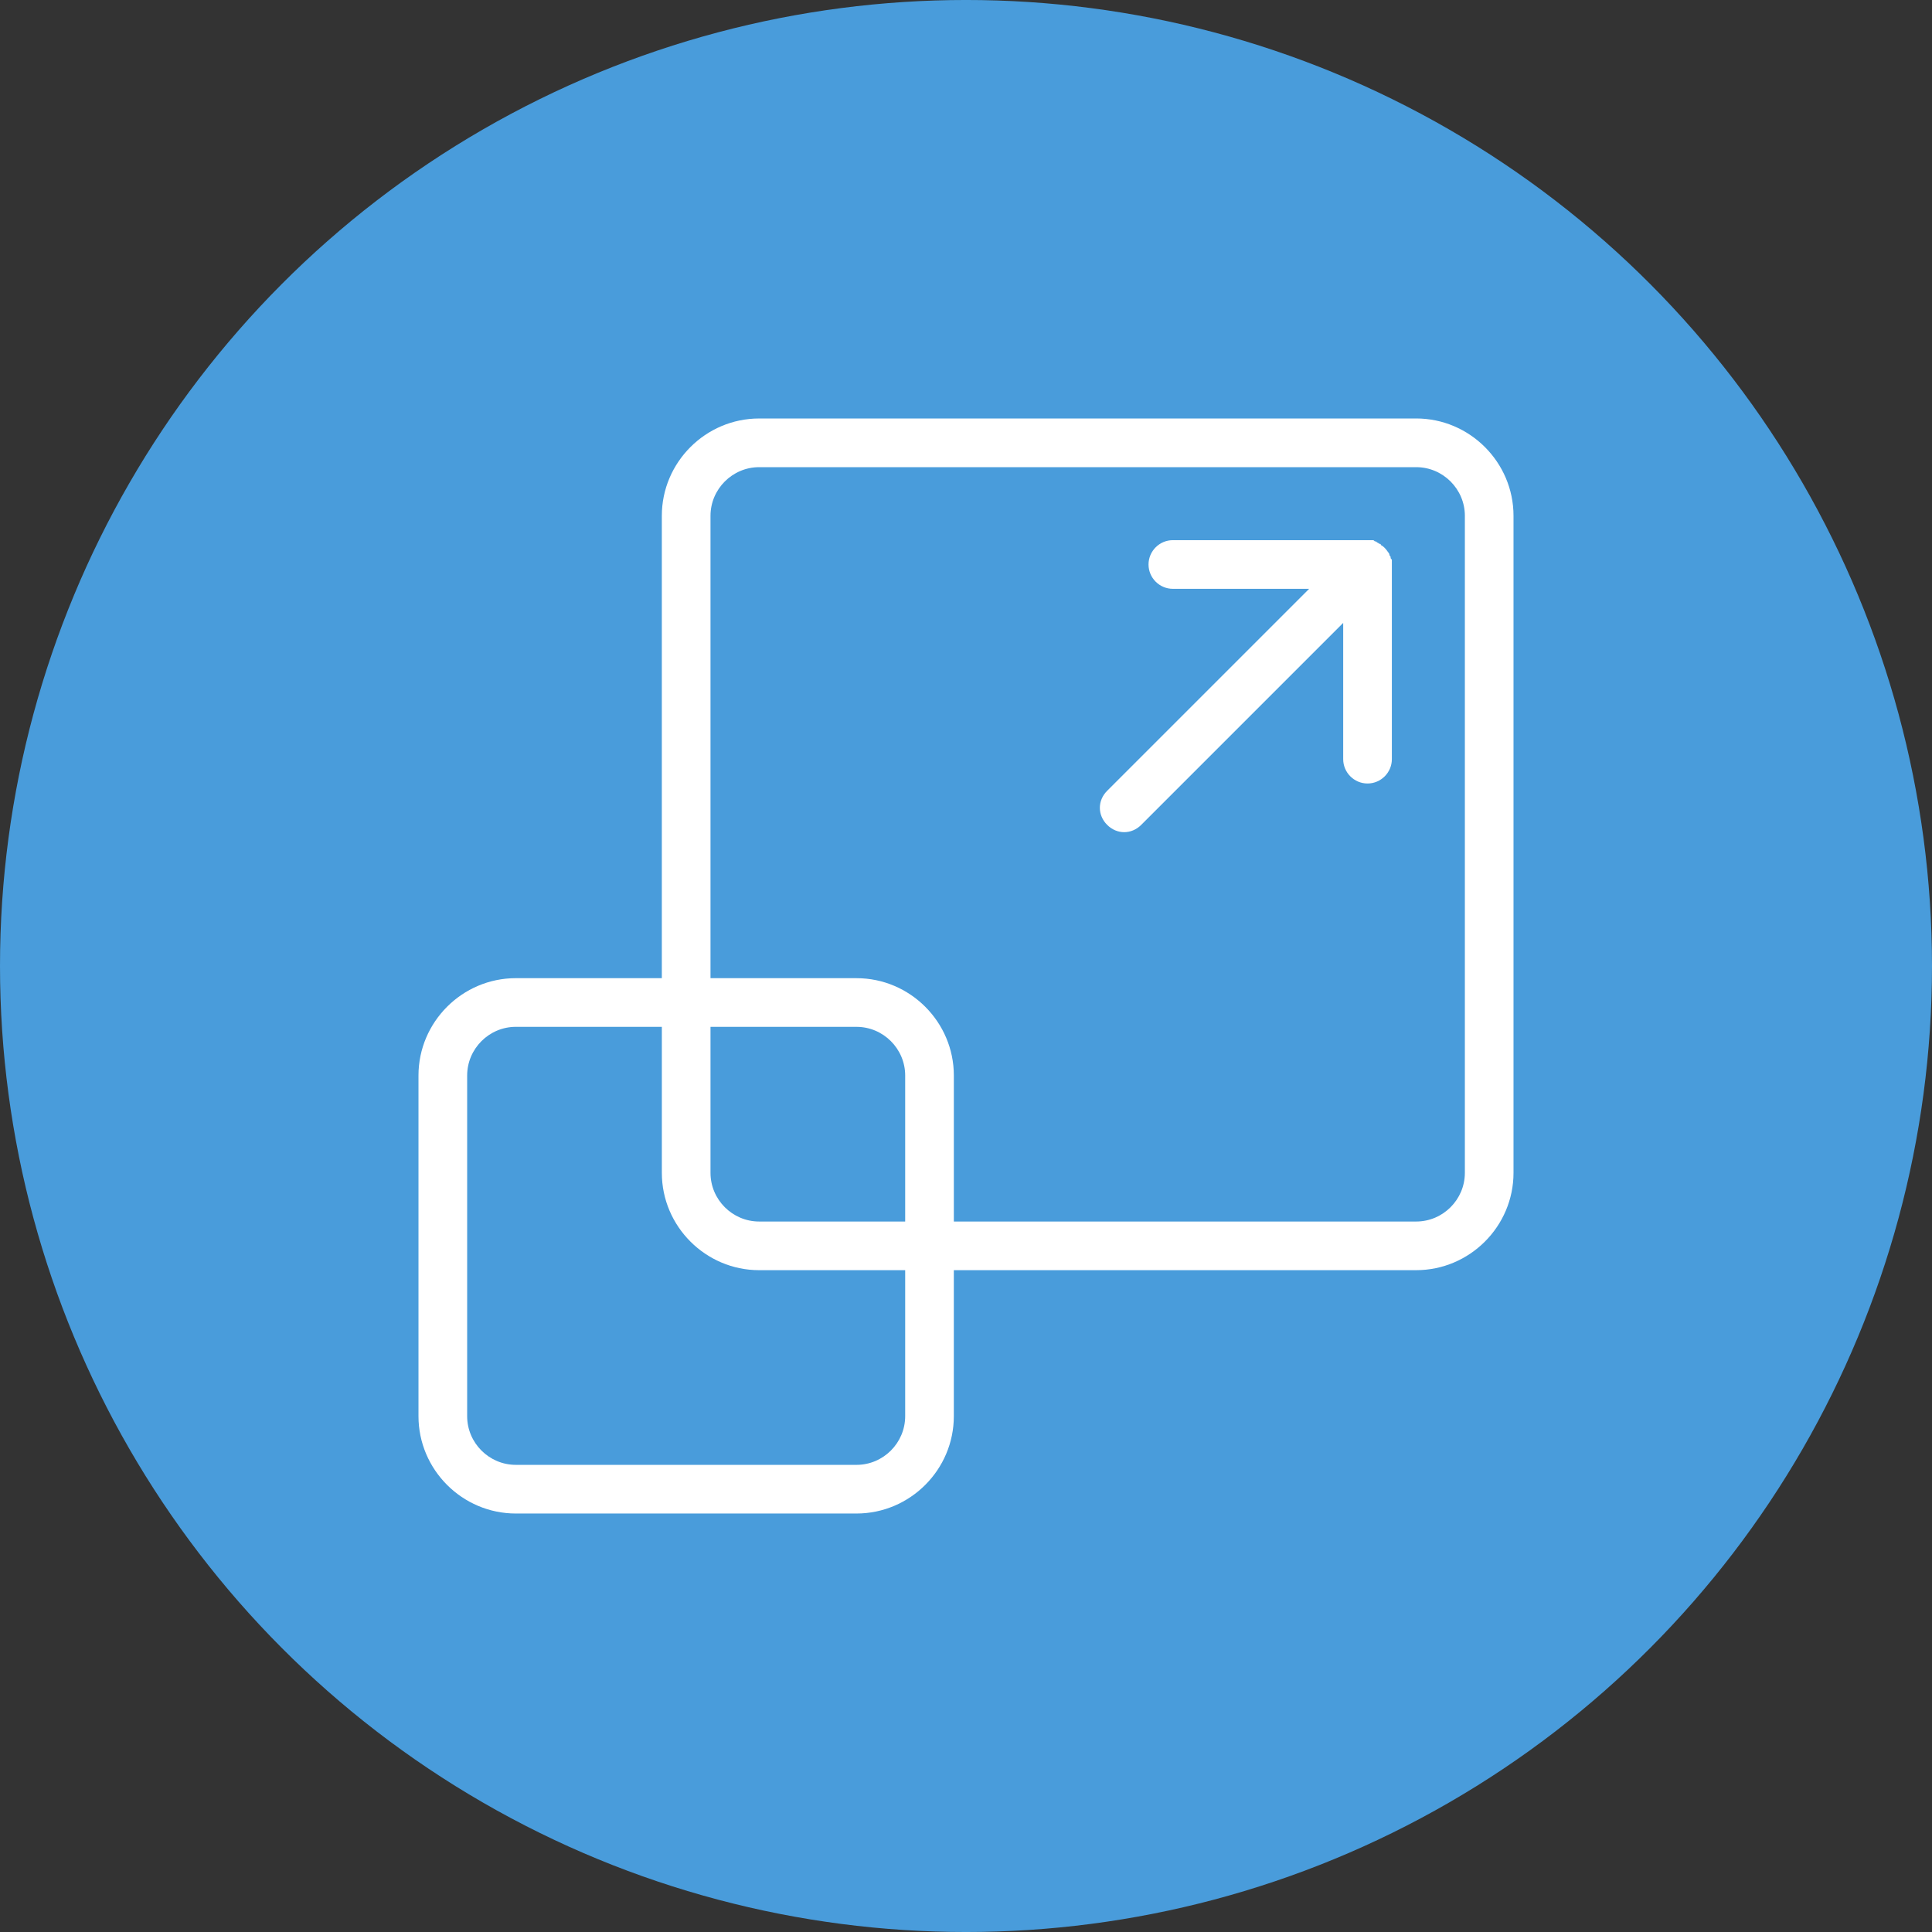 <?xml version="1.0" encoding="UTF-8"?>
<svg width="1200pt" height="1200pt" version="1.1" viewBox="0 0 1200 1200" xmlns="http://www.w3.org/2000/svg">
 <rect x="0" y="0" width="1200" height="1200" fill="#333333" stroke="none"/>
 <g>
  <path d="m1200 600c0 214.36-114.36 412.44-300 519.62-185.64 107.18-414.36 107.18-600 0-185.64-107.18-300-305.26-300-519.62s114.36-412.44 300-519.62c185.64-107.18 414.36-107.18 600 0 185.64 107.18 300 305.26 300 519.62" fill="#499cdb"/>
  <path d="m879.62 259.93h-408.09c-33.25 0-60.457 27.207-60.457 60.457v287.17h-90.688c-33.25 0-60.457 27.207-60.457 60.457v211.6c0 33.25 27.207 60.457 60.457 60.457h211.6c33.25 0 60.457-27.207 60.457-60.457v-90.688h287.17c33.25 0 60.457-27.207 60.457-60.457v-408.09c0-33.25-27.207-60.457-60.457-60.457zm-317.4 619.69c0 16.625-13.602 30.23-30.23 30.23l-211.6-0.004c-16.625 0-30.23-13.602-30.23-30.23l0.004-211.6c0-16.625 13.602-30.23 30.23-30.23h90.688v90.688c0 33.25 27.207 60.457 60.457 60.457h90.688zm0-120.91h-90.684c-16.625 0-30.23-13.602-30.23-30.23v-90.684h90.688c16.625 0 30.23 13.602 30.23 30.23zm347.63-30.23c0 16.625-13.602 30.23-30.23 30.23h-287.17v-90.688c0-33.25-27.207-60.457-60.457-60.457h-90.688v-287.17c0-16.625 13.602-30.23 30.23-30.23h408.09c16.625 0 30.23 13.602 30.23 30.23zm-45.344-380.88v3.023 120.91c0 8.312-6.801 15.113-15.113 15.113s-15.113-6.801-15.113-15.113v-84.641l-125.45 125.45c-3.023 3.023-6.801 4.535-10.578 4.535s-7.559-1.512-10.578-4.535c-6.047-6.047-6.047-15.113 0-21.16l125.45-125.45h-84.641c-8.312 0-15.113-6.801-15.113-15.113s6.801-15.113 15.113-15.113h120.91 3.023c0.754 0 0.754 0 1.512 0.754 0.754 0 0.754 0 1.512 0.754 0.754 0 0.754 0.754 1.512 0.754 0 0 0.754 0 0.754 0.754 1.512 0.754 3.023 2.266 4.535 4.535 0 0 0.754 0.754 0.754 1.512 0 0.754 0.754 0.754 0.754 1.512 0 0.754 0 0.754 0.754 1.512-0.75-0.754-0.75-0.754 0.004 0.004z" fill="#fff"/>
 </g>
</svg>
